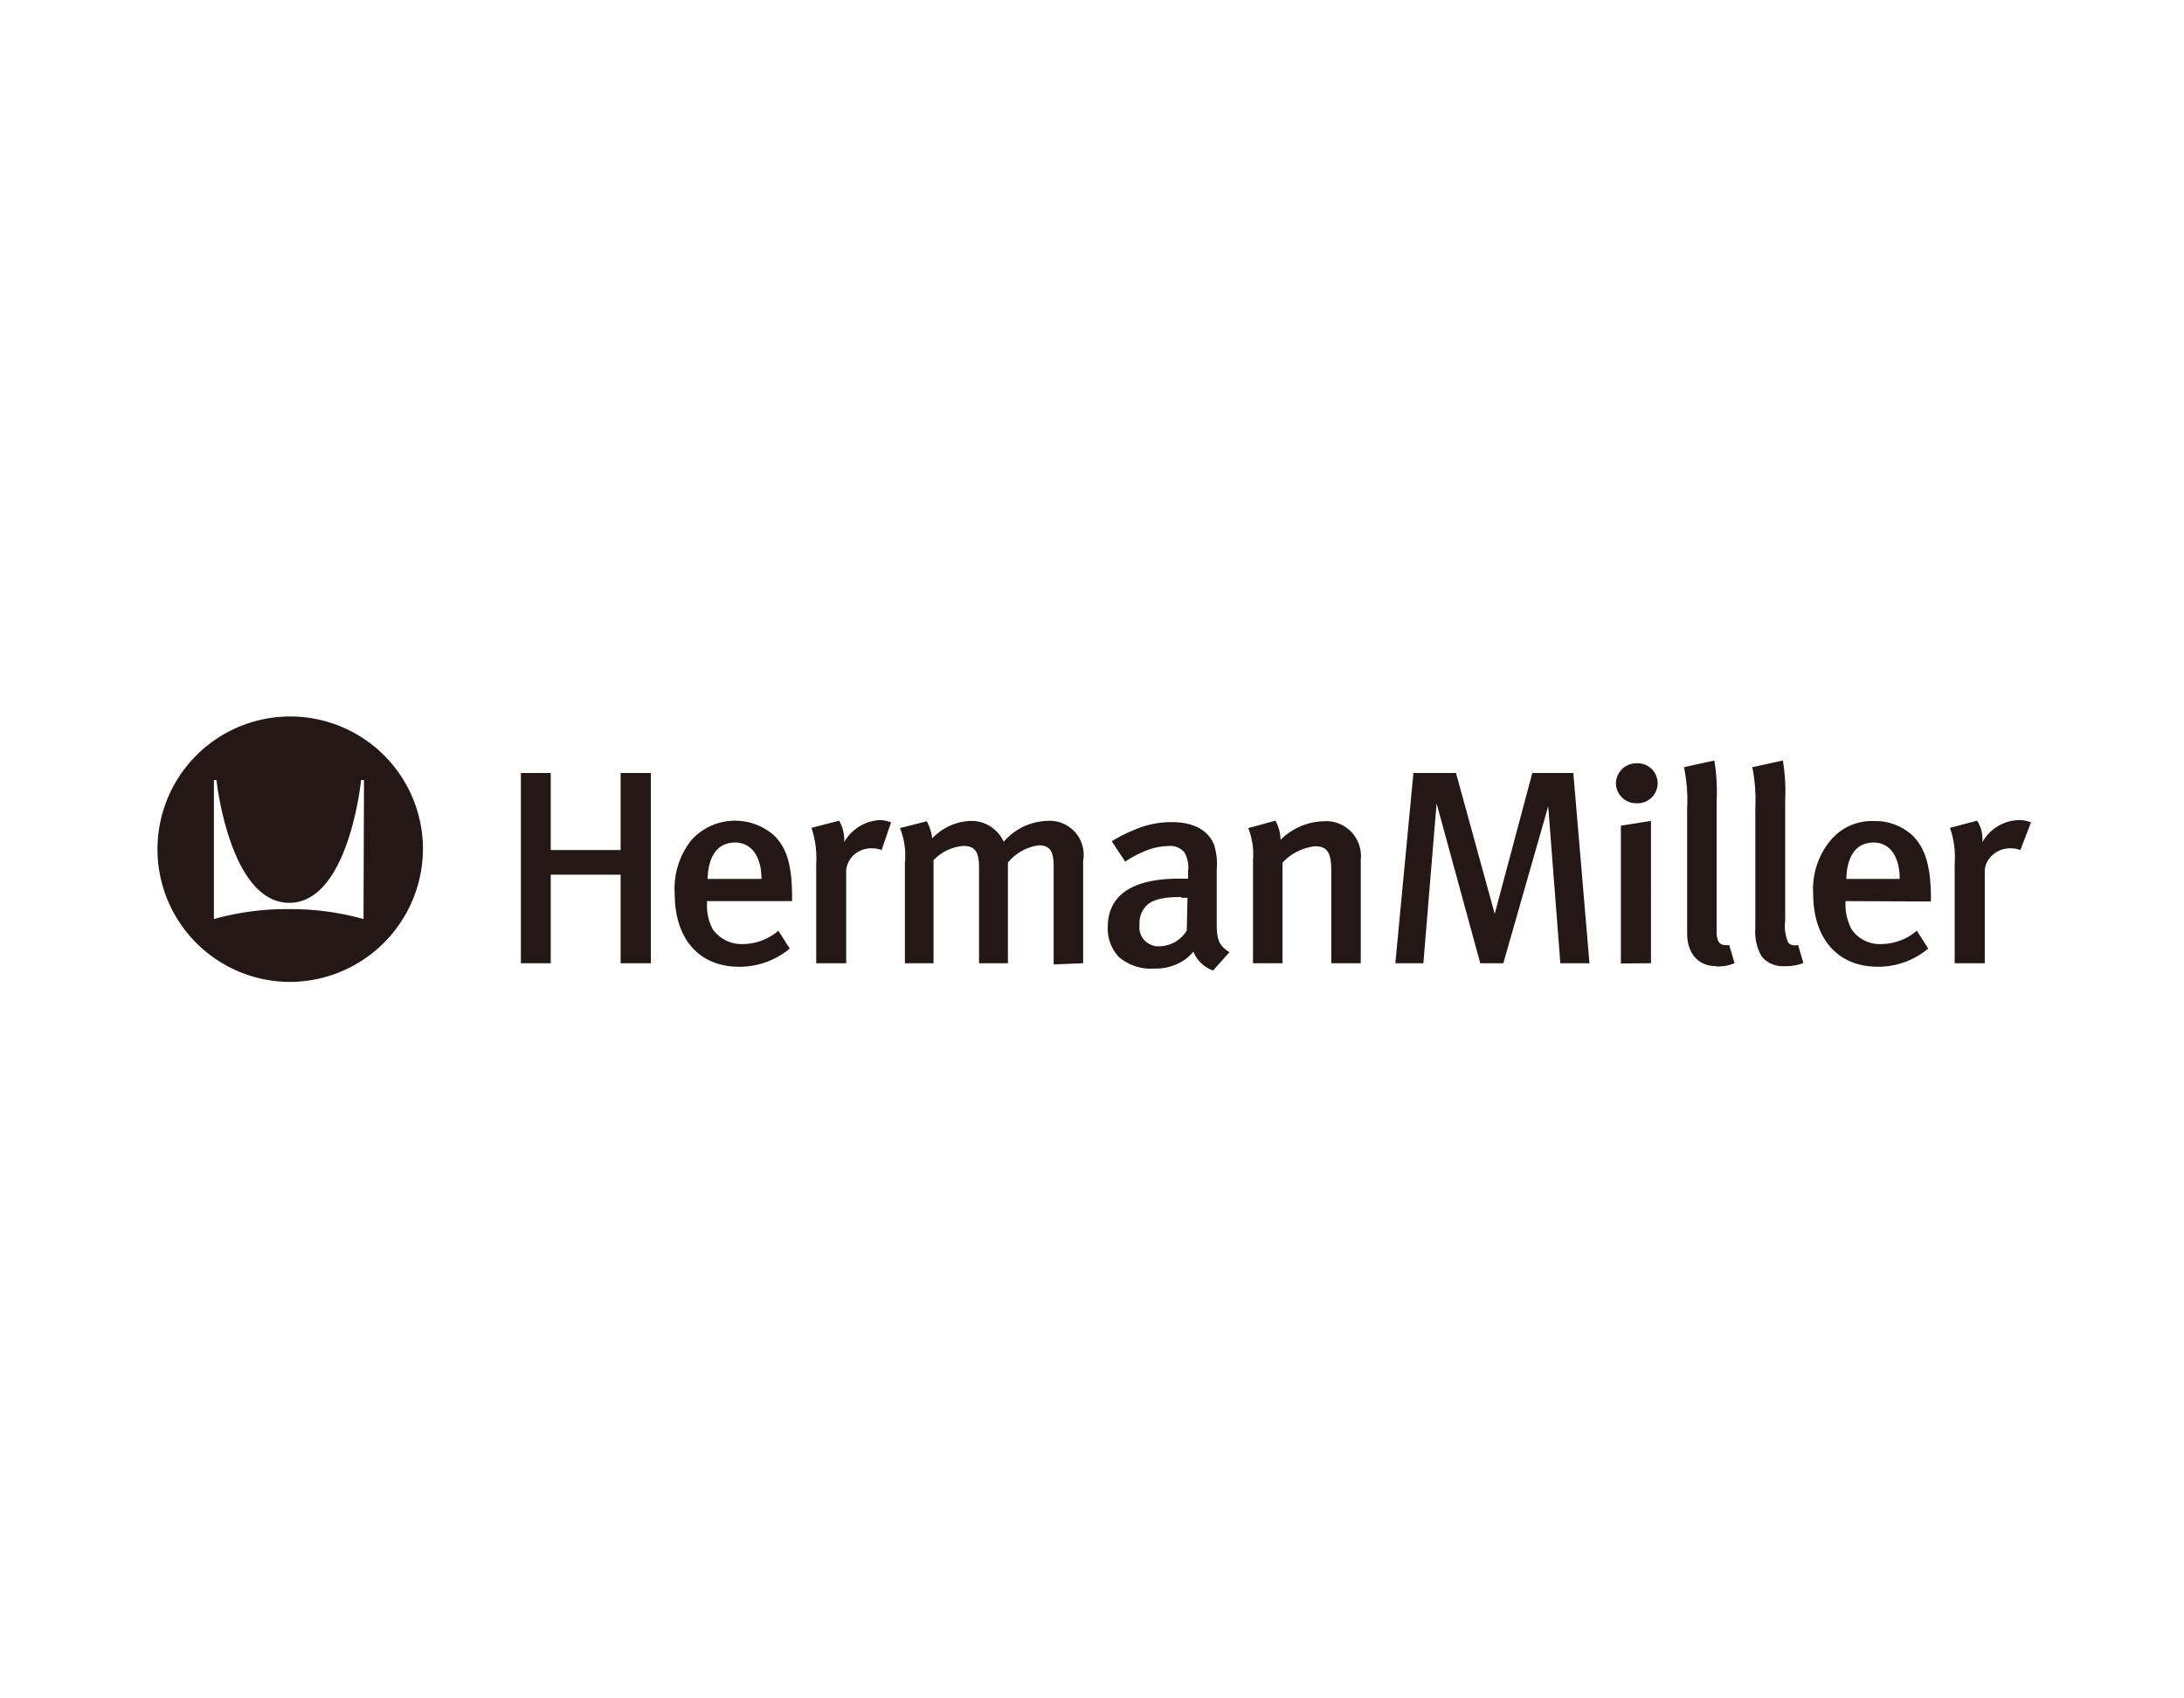 <svg id="图层_1" data-name="图层 1" xmlns="http://www.w3.org/2000/svg" viewBox="0 0 180 140"><defs><style>.cls-1{fill:#231815;}</style></defs><path class="cls-1" d="M166.51,70.07a2.08,2.08,0,0,0-.71-.14,2.15,2.15,0,0,0-1.53.51,1.87,1.87,0,0,0-.69,1.28V79.4H161.1V71.17a7.25,7.25,0,0,0-.39-2.93l2.24-.59a2.8,2.8,0,0,1,.44,1.58v.18a3.55,3.55,0,0,1,3-1.81,2.8,2.8,0,0,1,1,.19Zm-12.09-.62c-1.42,0-2.2,1.08-2.25,3h4.4c0-1.84-.81-3-2.15-3m-2.32,4.83v.18a4.38,4.38,0,0,0,.51,2.15,2.81,2.81,0,0,0,2.48,1.21,4.56,4.56,0,0,0,2.89-1.1l.94,1.47a6.4,6.4,0,0,1-4.16,1.5c-3.28,0-5.32-2.3-5.32-6a6.27,6.27,0,0,1,1.44-4.43,4.41,4.41,0,0,1,3.54-1.58,4.55,4.55,0,0,1,3.26,1.24c.95,1,1.43,2.35,1.46,4.91v.48Zm-5,5.36a2.25,2.25,0,0,1-1.9-.79,4,4,0,0,1-.53-2.35V66.57a13.77,13.77,0,0,0-.25-3.33l2.52-.55a15.5,15.5,0,0,1,.19,3.29V75.9a3.38,3.38,0,0,0,.27,1.83.82.82,0,0,0,.79.16l.44,1.49a3.88,3.88,0,0,1-1.53.26m-5.67,0c-1.41,0-2.38-1-2.38-2.69V66.57a13.18,13.18,0,0,0-.26-3.33l2.5-.55a15.5,15.5,0,0,1,.19,3.29V76.79c0,.89.3,1.12.76,1.12l.28,0,.44,1.49a3.59,3.59,0,0,1-1.53.26m-7.84-.24V68.06l2.48-.39V79.4Zm1.23-13.21a1.66,1.66,0,0,1-1.64-1.65,1.68,1.68,0,0,1,1.66-1.64,1.65,1.65,0,1,1,0,3.29M128.6,79.4l-1-12.94L123.9,79.4H122L118.4,66.23,117.31,79.4H115l1.49-15.68H120l3.19,11.61,3.1-11.61h3.38L131,79.4Zm-18.88,0V71.76c0-1.57-.39-2-1.34-2a4.29,4.29,0,0,0-2.68,1.35V79.4h-2.43V70.94a6,6,0,0,0-.39-2.68l2.24-.61a3.4,3.4,0,0,1,.42,1.58,5.22,5.22,0,0,1,3.51-1.53,2.87,2.87,0,0,1,3.1,3.17V79.4ZM97.35,73.94c-1.48,0-2.36.22-2.85.7a2,2,0,0,0-.58,1.56A1.57,1.57,0,0,0,95.61,78a2.66,2.66,0,0,0,2.2-1.3L97.87,74l-.52,0m2.63,6a2.73,2.73,0,0,1-1.62-1.55,4.72,4.72,0,0,1-.74.68,4.24,4.24,0,0,1-2.47.71,4.05,4.05,0,0,1-2.92-.94,3.39,3.39,0,0,1-.93-2.47c0-2.67,2.06-4,5.86-4,.25,0,.41,0,.76,0v-.64a2.41,2.41,0,0,0-.32-1.55,1.57,1.57,0,0,0-1.35-.5,5.23,5.23,0,0,0-2.12.52,7.43,7.43,0,0,0-1.39.77l-1.11-1.68a11.52,11.52,0,0,1,1.85-.94,7.58,7.58,0,0,1,3.12-.64c1.76,0,3,.66,3.47,1.9a5.27,5.27,0,0,1,.21,2v.74l0,3.4c0,.12,0,.23,0,.34,0,1.35.21,1.81,1.05,2.34Zm-13.14-.5V71.35c0-1.19-.34-1.67-1.23-1.67a4,4,0,0,0-2.54,1.42v8.3H80.69V71.56c0-1.33-.3-1.83-1.3-1.83a3.79,3.79,0,0,0-2.45,1.18V79.4H74.58V71.1a5.93,5.93,0,0,0-.41-2.84l2.21-.56a3.84,3.84,0,0,1,.45,1.41A4.57,4.57,0,0,1,80,67.67a2.91,2.91,0,0,1,2.72,1.72,4.92,4.92,0,0,1,3.55-1.72,2.8,2.8,0,0,1,3,3.29V79.4ZM72.66,70.07a1.92,1.92,0,0,0-.72-.14,2.15,2.15,0,0,0-1.53.51,2,2,0,0,0-.67,1.28V79.4H67.27V71.17a7.83,7.83,0,0,0-.39-2.93l2.28-.59a3.16,3.16,0,0,1,.42,1.58v.18A3.6,3.6,0,0,1,72.5,67.6a2.64,2.64,0,0,1,.94.19Zm-12.07-.62c-1.42,0-2.22,1.08-2.27,3h4.44c0-1.84-.83-3-2.17-3m-2.32,4.83v.18a4.15,4.15,0,0,0,.48,2.15,2.92,2.92,0,0,0,2.5,1.21,4.54,4.54,0,0,0,2.9-1.1l.94,1.47a6.43,6.43,0,0,1-4.18,1.5c-3.29,0-5.3-2.3-5.3-6A6.41,6.41,0,0,1,57,69.23a4.85,4.85,0,0,1,6.82-.34c1,1,1.44,2.35,1.46,4.91v.48ZM51.15,79.4V72.1H45.39v7.3H42.93V63.72h2.46v6.35h5.76V63.72h2.49V79.4Z"/><path class="cls-1" d="M30,64.3h-.24s-1,10.12-5.92,10.12-6-10.12-6-10.12h-.21V75.76a22,22,0,0,1,6.17-.82,22.11,22.11,0,0,1,6.16.82ZM23.8,80.94A10.94,10.94,0,1,1,34.86,70,11,11,0,0,1,23.8,80.94"/></svg>